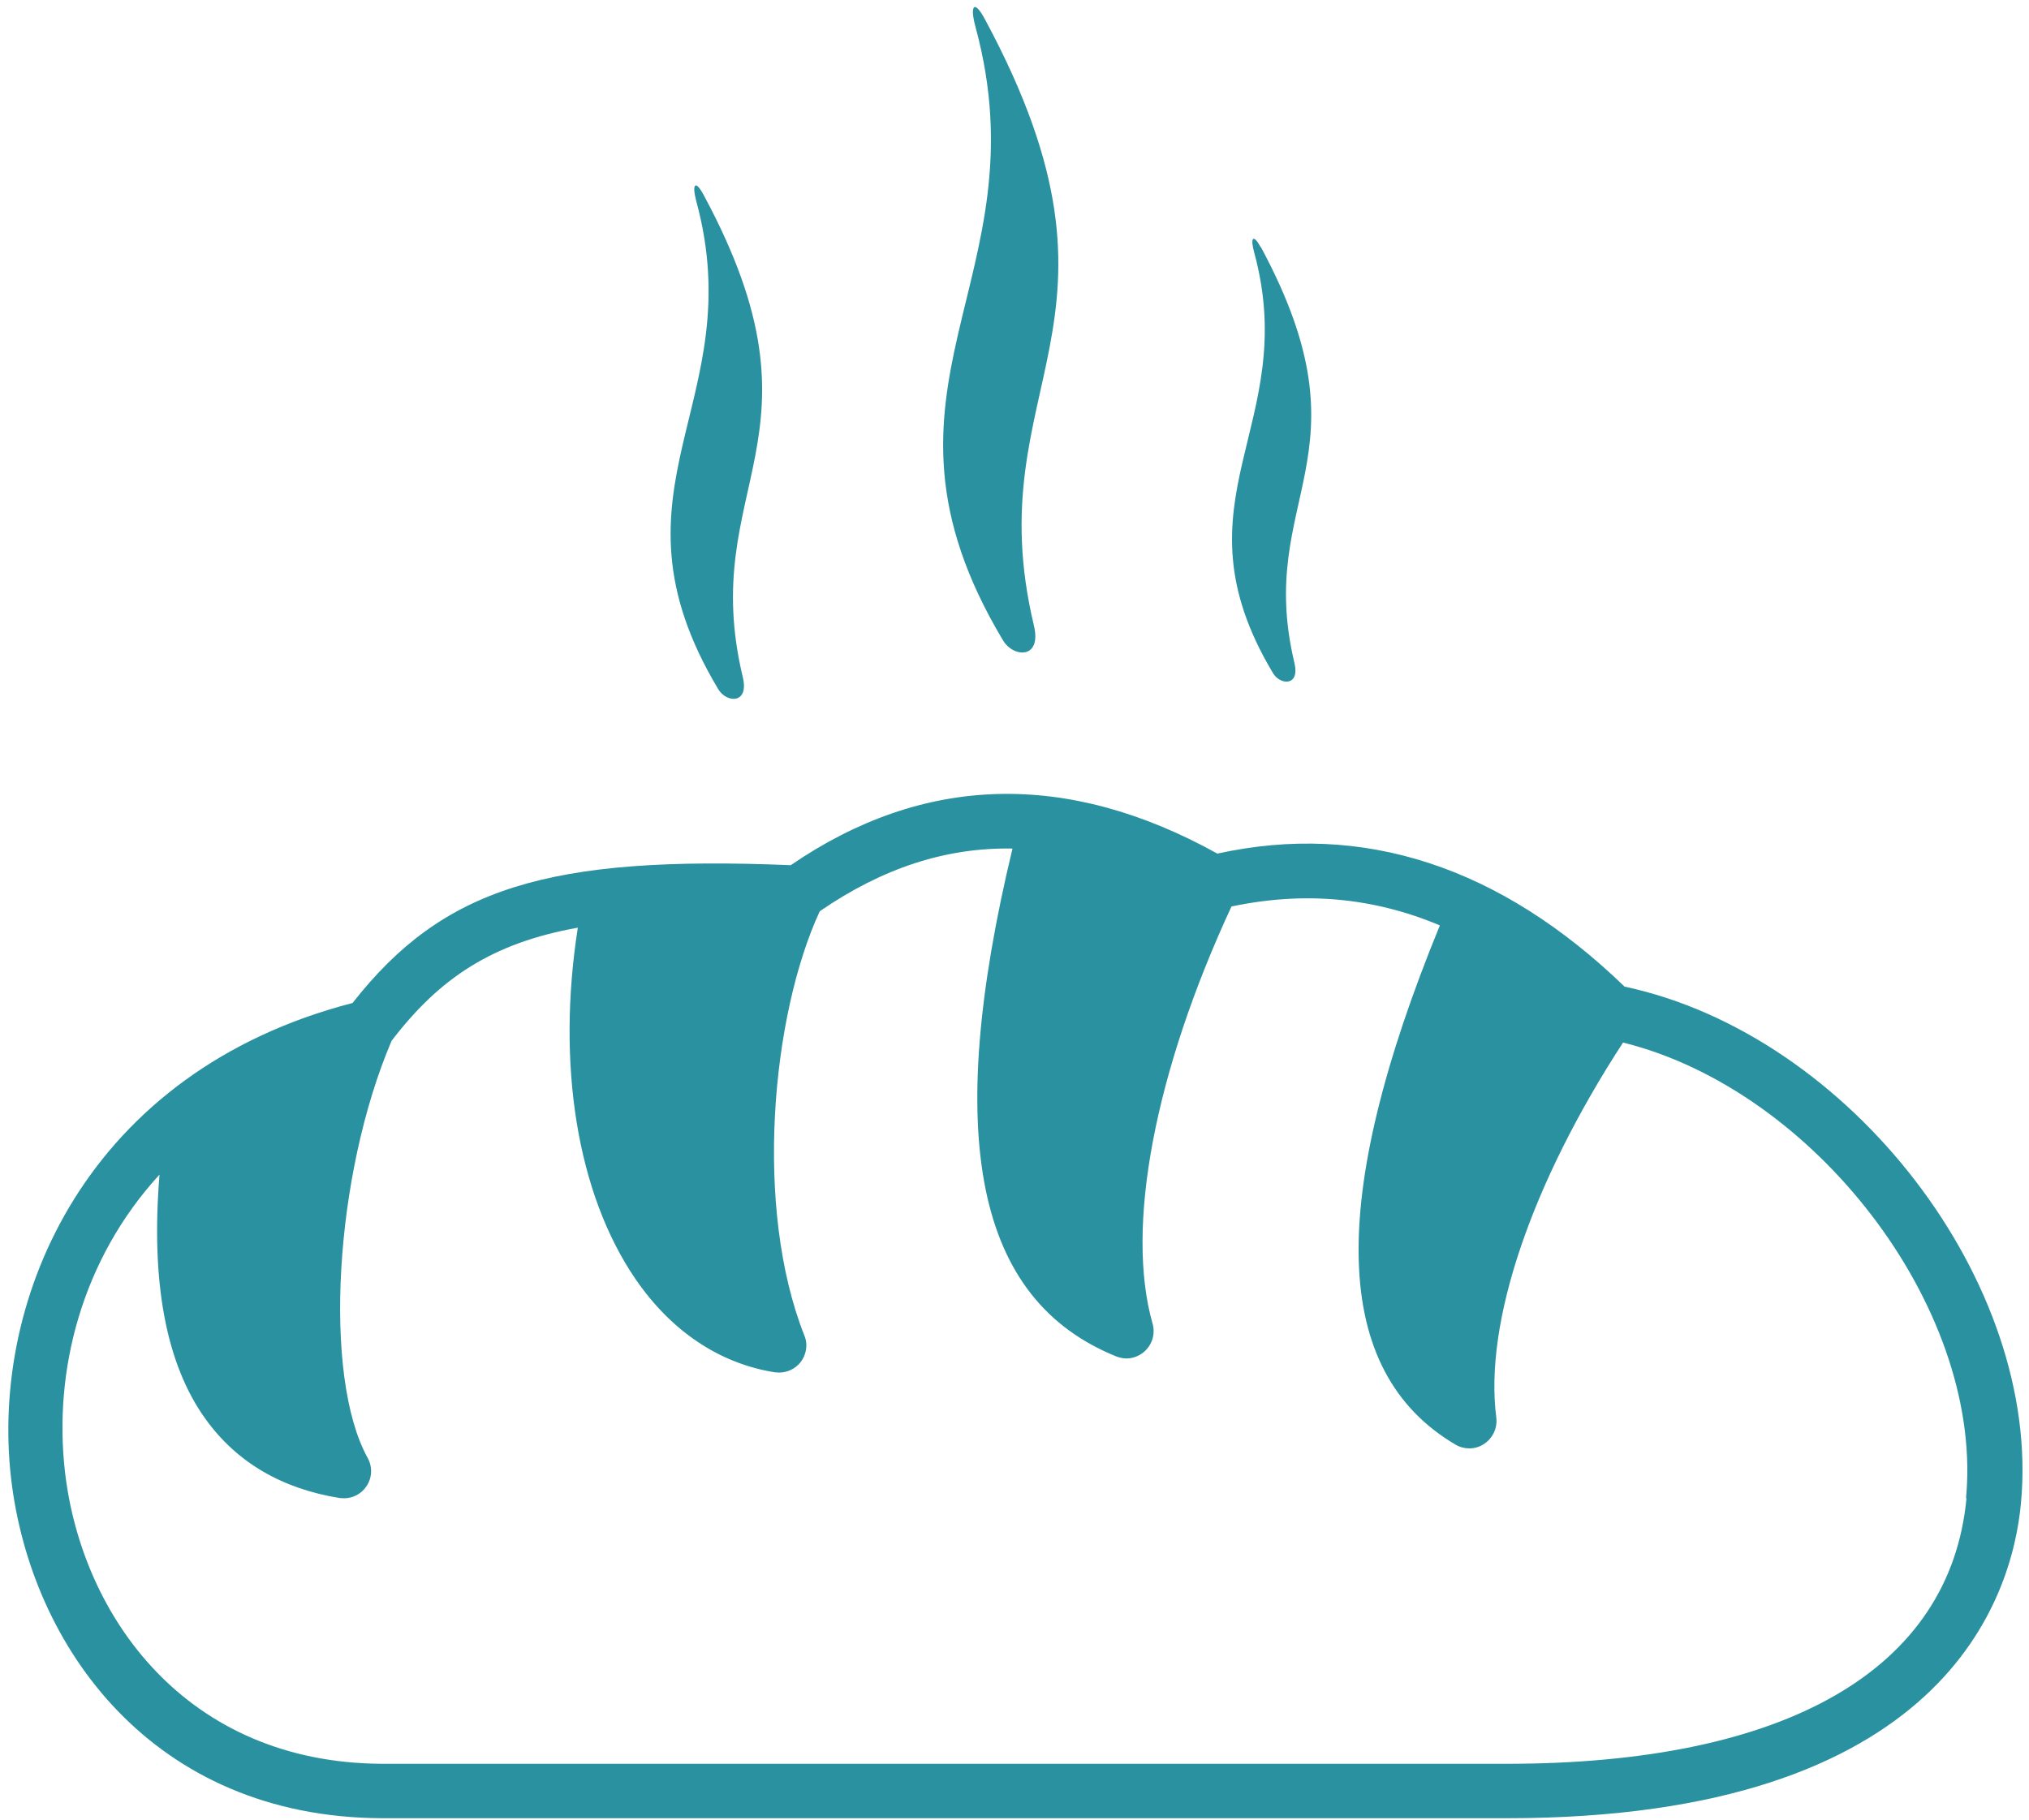 <?xml version="1.0" encoding="UTF-8"?>
<svg width="224px" height="201px" viewBox="0 0 224 201" version="1.1" xmlns="http://www.w3.org/2000/svg" xmlns:xlink="http://www.w3.org/1999/xlink">
    <title>pane </title>
    <g id="Page-1" stroke="none" stroke-width="1" fill="none" fill-rule="evenodd">
        <g id="Artboard" transform="translate(-2270, -2112)" fill="#2991A0" fill-rule="nonzero">
            <path d="M2357.299,2207.538 C2371.959,2197.495 2387.788,2197.05 2404.396,2206.258 C2420.503,2202.725 2435.609,2207.677 2449.351,2220.946 C2474.249,2226.26 2495.419,2253.717 2493.11,2278.003 C2492.136,2288.463 2484.625,2312.776 2436.36,2312.776 L2312.149,2312.776 C2286.861,2312.665 2273.397,2293.859 2271.227,2275.276 C2268.89,2255.163 2279.712,2230.321 2308.922,2222.755 C2318.881,2210.041 2330.509,2206.425 2357.299,2207.538 Z M2381.779,2205.702 C2374.435,2205.562 2367.397,2207.871 2360.498,2212.628 C2355.184,2224.118 2353.209,2245.343 2358.801,2259.475 C2359.218,2260.477 2359.023,2261.617 2358.356,2262.452 C2357.799,2263.147 2356.909,2263.565 2356.019,2263.565 C2355.852,2263.565 2355.713,2263.537 2355.546,2263.537 C2349.426,2262.563 2344.112,2259.002 2340.162,2253.244 C2333.708,2243.813 2331.427,2229.542 2333.792,2214.437 C2324.361,2216.134 2318.547,2219.973 2313.234,2226.927 C2306.919,2241.699 2305.611,2263.982 2310.591,2272.995 C2311.147,2273.997 2311.091,2275.221 2310.424,2276.167 C2309.867,2276.973 2308.949,2277.446 2307.976,2277.446 C2307.809,2277.446 2307.67,2277.419 2307.503,2277.419 C2301.105,2276.389 2296.125,2273.468 2292.703,2268.711 C2288.308,2262.619 2286.639,2253.522 2287.612,2241.699 C2279.016,2251.074 2275.873,2263.37 2277.18,2274.581 C2279.044,2290.521 2290.561,2306.656 2312.149,2306.767 L2436.332,2306.767 C2467.266,2306.767 2485.321,2296.335 2487.101,2277.419 L2487.046,2277.446 L2487.099,2276.823 C2488.65,2256.21 2470.28,2232.355 2449.184,2227.122 C2439.058,2242.673 2433.828,2258.057 2435.191,2268.544 C2435.33,2269.685 2434.802,2270.798 2433.856,2271.437 C2433.355,2271.771 2432.799,2271.938 2432.215,2271.938 C2431.686,2271.938 2431.158,2271.799 2430.685,2271.521 C2416.998,2263.453 2416.469,2244.648 2428.96,2214.186 C2421.616,2211.098 2413.993,2210.403 2405.954,2212.1 C2397.469,2230.377 2394.214,2247.541 2397.246,2258.168 C2397.552,2259.281 2397.219,2260.449 2396.356,2261.228 C2395.8,2261.729 2395.077,2262.007 2394.353,2262.007 C2393.992,2262.007 2393.602,2261.923 2393.24,2261.784 C2377.745,2255.525 2374.101,2237.638 2381.779,2205.702 Z M2347.701,2133.567 C2362.222,2160.524 2346.894,2165.503 2352.013,2186.813 C2352.708,2189.761 2350.205,2189.65 2349.287,2188.092 C2335.962,2165.837 2352.931,2156.49 2346.867,2134.207 C2346.366,2132.315 2346.755,2131.787 2347.701,2133.567 L2347.701,2133.567 Z M2378.747,2114.15 C2396.996,2148.033 2377.745,2154.292 2384.144,2181.082 C2385.034,2184.81 2381.863,2184.643 2380.722,2182.695 C2363.975,2154.71 2385.312,2142.97 2377.69,2114.957 C2377.05,2112.592 2377.551,2111.896 2378.747,2114.15 L2378.747,2114.15 Z M2409.209,2139.298 C2421.727,2162.555 2408.513,2166.839 2412.908,2185.227 C2413.52,2187.786 2411.351,2187.675 2410.544,2186.34 C2399.055,2167.145 2413.687,2159.077 2408.457,2139.854 C2408.012,2138.241 2408.346,2137.768 2409.181,2139.298 L2409.181,2139.298 L2409.209,2139.298 Z" id="pane-"></path>
        </g>
    </g>
</svg>